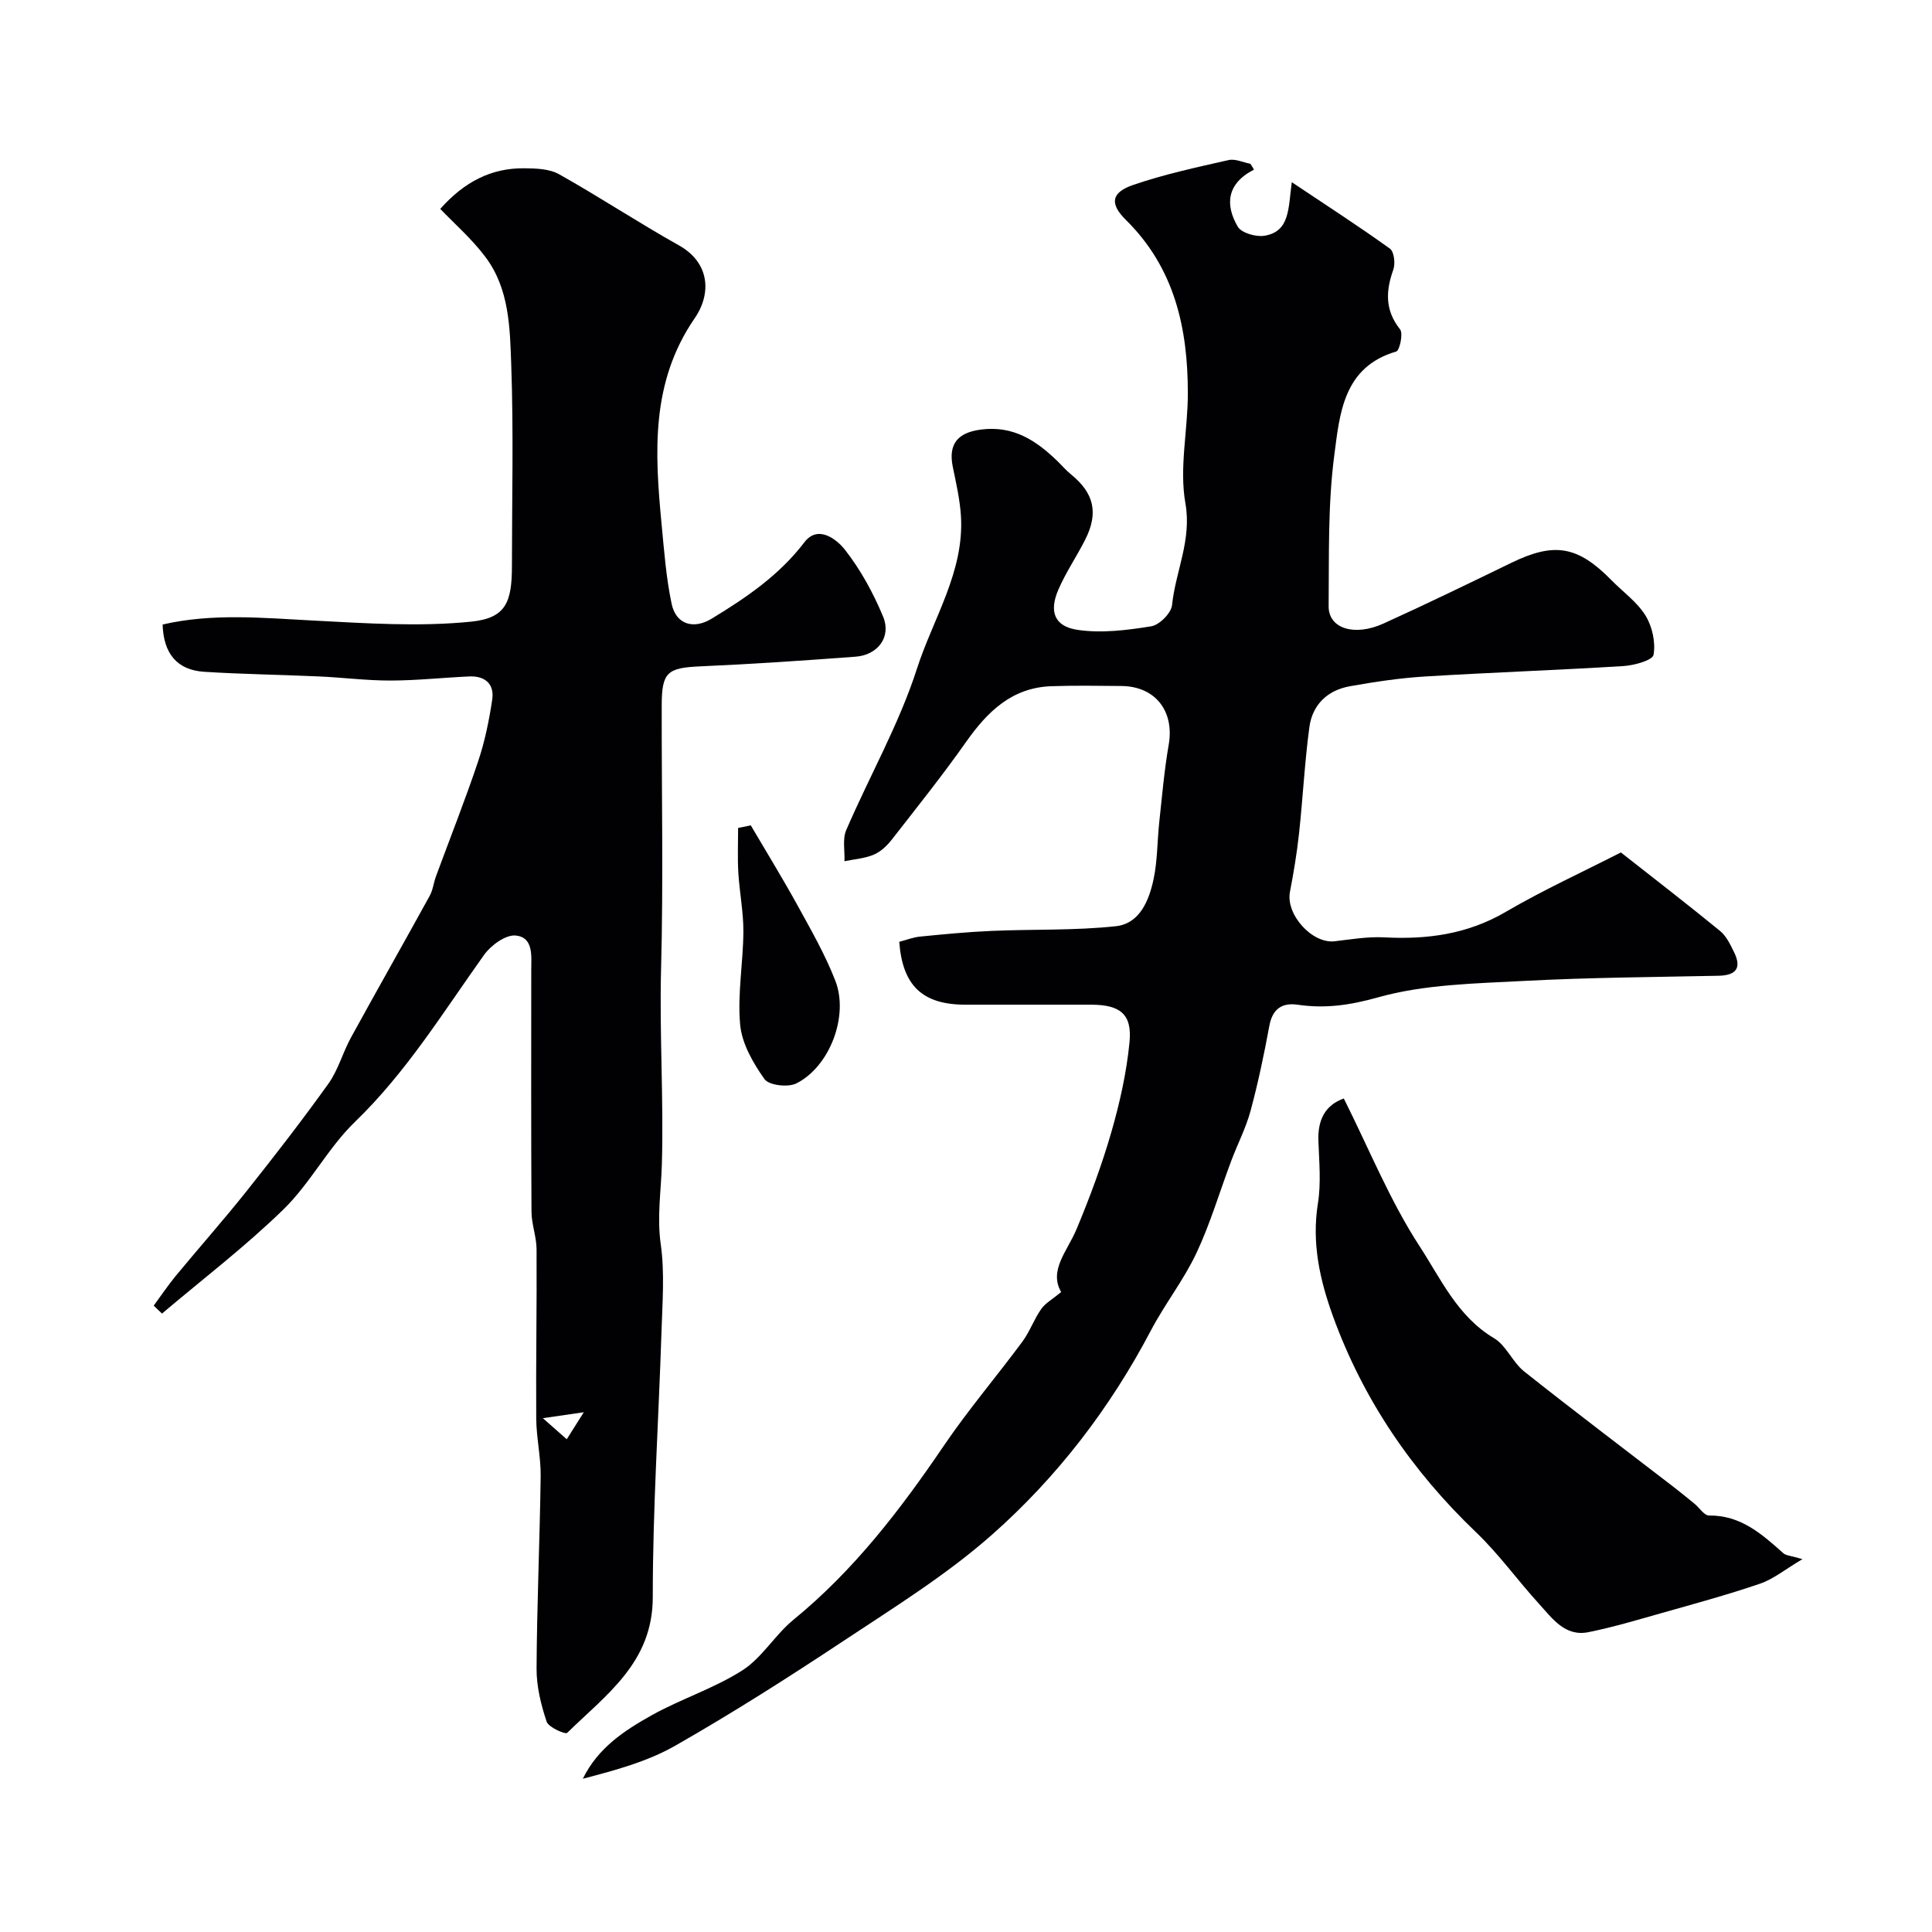 <svg enable-background="new 0 0 400 400" viewBox="0 0 400 400" xmlns="http://www.w3.org/2000/svg"><g fill="#010103"><path d="m259.62 35.12c-5.71 2.93-5.96 7.34-3.36 11.8.77 1.31 3.77 2.18 5.53 1.89 5.31-.88 4.92-5.68 5.66-11.09 7.27 4.86 13.91 9.15 20.32 13.76.87.63 1.15 3.09.7 4.35-1.58 4.44-1.75 8.39 1.4 12.36.68.86-.09 4.38-.8 4.59-11.01 3.21-11.7 12.96-12.82 21.48-1.35 10.29-1.07 20.82-1.17 31.25-.04 4.6 5.3 6.33 11.35 3.59 8.9-4.04 17.7-8.31 26.49-12.58 8.87-4.31 13.72-3.52 20.69 3.58 2.39 2.44 5.33 4.52 7.08 7.35 1.4 2.27 2.11 5.55 1.66 8.12-.2 1.14-4 2.19-6.23 2.33-13.68.85-27.39 1.32-41.08 2.16-5.21.32-10.41 1.1-15.56 2.02-4.61.82-7.75 3.8-8.38 8.42-.99 7.32-1.35 14.72-2.15 22.07-.44 4.05-1.11 8.08-1.88 12.08-.9 4.69 4.59 10.78 9.26 10.23 3.41-.4 6.86-.99 10.26-.81 8.9.47 17.23-.64 25.15-5.27 7.73-4.52 15.92-8.26 23.85-12.31 7.23 5.69 13.97 10.88 20.55 16.27 1.29 1.06 2.11 2.81 2.88 4.38 1.62 3.3.41 4.8-3.21 4.88-13.43.28-26.88.36-40.29 1.07-10.15.54-20.6.7-30.25 3.41-5.77 1.62-10.89 2.35-16.57 1.52-3.28-.48-5.25.85-5.9 4.39-1.09 5.9-2.32 11.79-3.89 17.59-.96 3.55-2.7 6.89-4 10.36-2.4 6.37-4.32 12.95-7.21 19.09-2.63 5.58-6.55 10.55-9.43 16.03-8.46 16.1-19.44 30.4-32.96 42.33-9.37 8.27-20.18 14.97-30.65 21.91-11.41 7.56-22.98 14.93-34.86 21.71-5.8 3.31-12.48 5.1-19.13 6.84 3.14-6.42 8.61-9.98 14.21-13.12 6.1-3.41 12.94-5.57 18.8-9.31 4.1-2.62 6.77-7.36 10.61-10.5 12.5-10.21 22.13-22.78 31.12-36.02 5.04-7.43 10.9-14.3 16.25-21.53 1.54-2.08 2.42-4.64 3.91-6.77.87-1.24 2.36-2.05 4.13-3.51-2.6-4.51 1.28-8.47 3.19-13.03 2.74-6.56 5.23-13.26 7.2-20.08 1.75-6.07 3.15-12.33 3.76-18.59.58-5.85-1.92-7.79-7.96-7.8-8.66-.01-17.33 0-25.99 0-8.93 0-13.04-3.94-13.72-13.02 1.47-.38 2.88-.94 4.32-1.08 4.95-.49 9.9-.97 14.87-1.18 8.56-.37 17.18-.05 25.67-.97 4.94-.54 6.87-5.35 7.8-9.76.81-3.83.75-7.85 1.17-11.77.58-5.36 1.04-10.75 1.96-16.06 1.2-6.91-2.75-12.07-9.77-12.14-4.83-.05-9.67-.12-14.49.04-8.17.27-13.25 5.23-17.68 11.52-4.87 6.91-10.16 13.53-15.36 20.2-.99 1.27-2.31 2.54-3.75 3.15-1.88.8-4.04.94-6.08 1.37.09-2.16-.44-4.59.36-6.44 4.81-11.18 10.94-21.9 14.64-33.41 3.35-10.42 9.84-20.09 9.11-31.66-.22-3.4-.99-6.77-1.68-10.12-1-4.85 1.11-7.15 5.88-7.75 6.67-.84 11.35 2.26 15.73 6.49.96.93 1.83 1.96 2.86 2.8 4.78 3.87 5.74 7.99 2.92 13.55-1.77 3.49-4.01 6.76-5.55 10.34-1.95 4.53-.81 7.59 4.01 8.3 4.95.73 10.21.07 15.22-.74 1.7-.27 4.15-2.73 4.32-4.39.72-7.03 4.12-13.44 2.76-21.11-1.29-7.31.51-15.12.51-22.71.01-13.44-2.71-25.95-12.82-35.92-3.44-3.39-3.02-5.71 1.53-7.26 6.42-2.2 13.1-3.64 19.73-5.14 1.37-.31 3 .48 4.51.77.25.37.5.79.74 1.21z"/><path d="m91.15 43.25c5.01-5.65 10.61-8.47 17.35-8.41 2.44.02 5.24.1 7.26 1.24 8.39 4.71 16.43 10.03 24.82 14.73 6.25 3.5 6.86 9.82 3.24 15.09-9.14 13.3-8.25 27.82-6.85 42.59.53 5.52.94 11.1 2.08 16.51.9 4.28 4.52 5.39 8.31 3.08 7.15-4.35 13.96-8.97 19.19-15.82 2.8-3.67 6.68-.62 8.4 1.58 3.25 4.15 5.86 8.95 7.89 13.83 1.74 4.2-1.08 7.94-5.7 8.29-10.69.8-21.39 1.53-32.1 2-6.85.3-8.03 1.17-8.04 8.07-.03 18.16.35 36.34-.13 54.49-.36 13.54.56 27.05.16 40.58-.16 5.48-1.03 10.88-.23 16.5.83 5.88.35 11.98.16 17.97-.59 18.37-1.82 36.74-1.81 55.1.01 13.53-9.63 20.17-17.72 28.1-.38.37-3.87-1.14-4.26-2.33-1.17-3.51-2.1-7.3-2.08-10.98.07-13.27.67-26.53.85-39.8.05-3.99-.89-7.99-.92-11.98-.08-11.68.14-23.35.07-35.03-.01-2.59-1.04-5.18-1.05-7.77-.1-16.66-.05-33.33-.05-49.99 0-2.94.52-6.82-3.22-7.2-2.06-.21-5.13 2.02-6.54 4-8.47 11.86-16.08 24.29-26.73 34.57-5.57 5.38-9.25 12.71-14.8 18.12-7.9 7.7-16.73 14.44-25.16 21.58-.57-.55-1.15-1.09-1.72-1.64 1.53-2.07 2.96-4.21 4.59-6.19 4.85-5.87 9.92-11.58 14.66-17.54 5.8-7.3 11.52-14.67 16.94-22.25 2.02-2.83 2.95-6.42 4.65-9.52 5.38-9.81 10.91-19.54 16.3-29.34.68-1.23.82-2.75 1.32-4.09 2.92-7.93 6.04-15.78 8.72-23.78 1.38-4.12 2.27-8.46 2.91-12.77.48-3.24-1.51-4.94-4.78-4.79-5.43.25-10.86.84-16.29.85-4.93.01-9.85-.63-14.78-.85-7.92-.36-15.85-.46-23.76-.96-5.6-.35-8.45-3.73-8.63-9.79 10.29-2.39 20.83-1.36 31.42-.81 10.8.56 21.73 1.3 32.43.22 7.23-.73 8.47-4.02 8.47-11.56 0-13.83.35-27.68-.14-41.49-.27-7.72-.37-15.87-5.37-22.48-2.76-3.69-6.29-6.76-9.33-9.93zm21.24 250.37c2.29 2.02 3.62 3.19 4.95 4.36 1.04-1.64 2.07-3.28 3.53-5.59-3.29.48-5.02.73-8.48 1.23z"/><path d="m278.22 227.43c5.27 10.52 9.55 21.16 15.69 30.59 4.38 6.71 7.84 14.54 15.4 19.03 2.55 1.51 3.85 4.99 6.26 6.9 10.18 8.09 20.57 15.92 30.87 23.86 1.49 1.15 2.95 2.34 4.4 3.53 1.01.83 2.01 2.44 2.99 2.43 6.57-.07 10.95 3.84 15.39 7.81.55.49 1.53.5 3.96 1.22-3.6 2.13-6 4.13-8.77 5.08-6.73 2.3-13.62 4.17-20.47 6.11-4.99 1.41-9.98 2.91-15.06 3.93-4.87.99-7.49-2.85-10.23-5.85-4.44-4.86-8.3-10.29-13.04-14.82-13.29-12.7-23.37-27.48-29.63-44.73-2.71-7.47-4.44-15.17-3.12-23.37.68-4.22.25-8.65.1-12.98-.15-4.27 1.36-7.35 5.26-8.74z"/><path d="m155.44 170.88c3.26 5.55 6.64 11.04 9.74 16.68 2.79 5.07 5.69 10.14 7.77 15.5 2.84 7.31-1.19 17.82-8.1 21.26-1.72.85-5.66.39-6.57-.9-2.36-3.33-4.68-7.35-5.04-11.27-.58-6.35.63-12.84.67-19.27.02-4.08-.81-8.16-1.05-12.26-.18-3.06-.04-6.13-.04-9.2.88-.17 1.75-.36 2.62-.54z"/></g></svg>